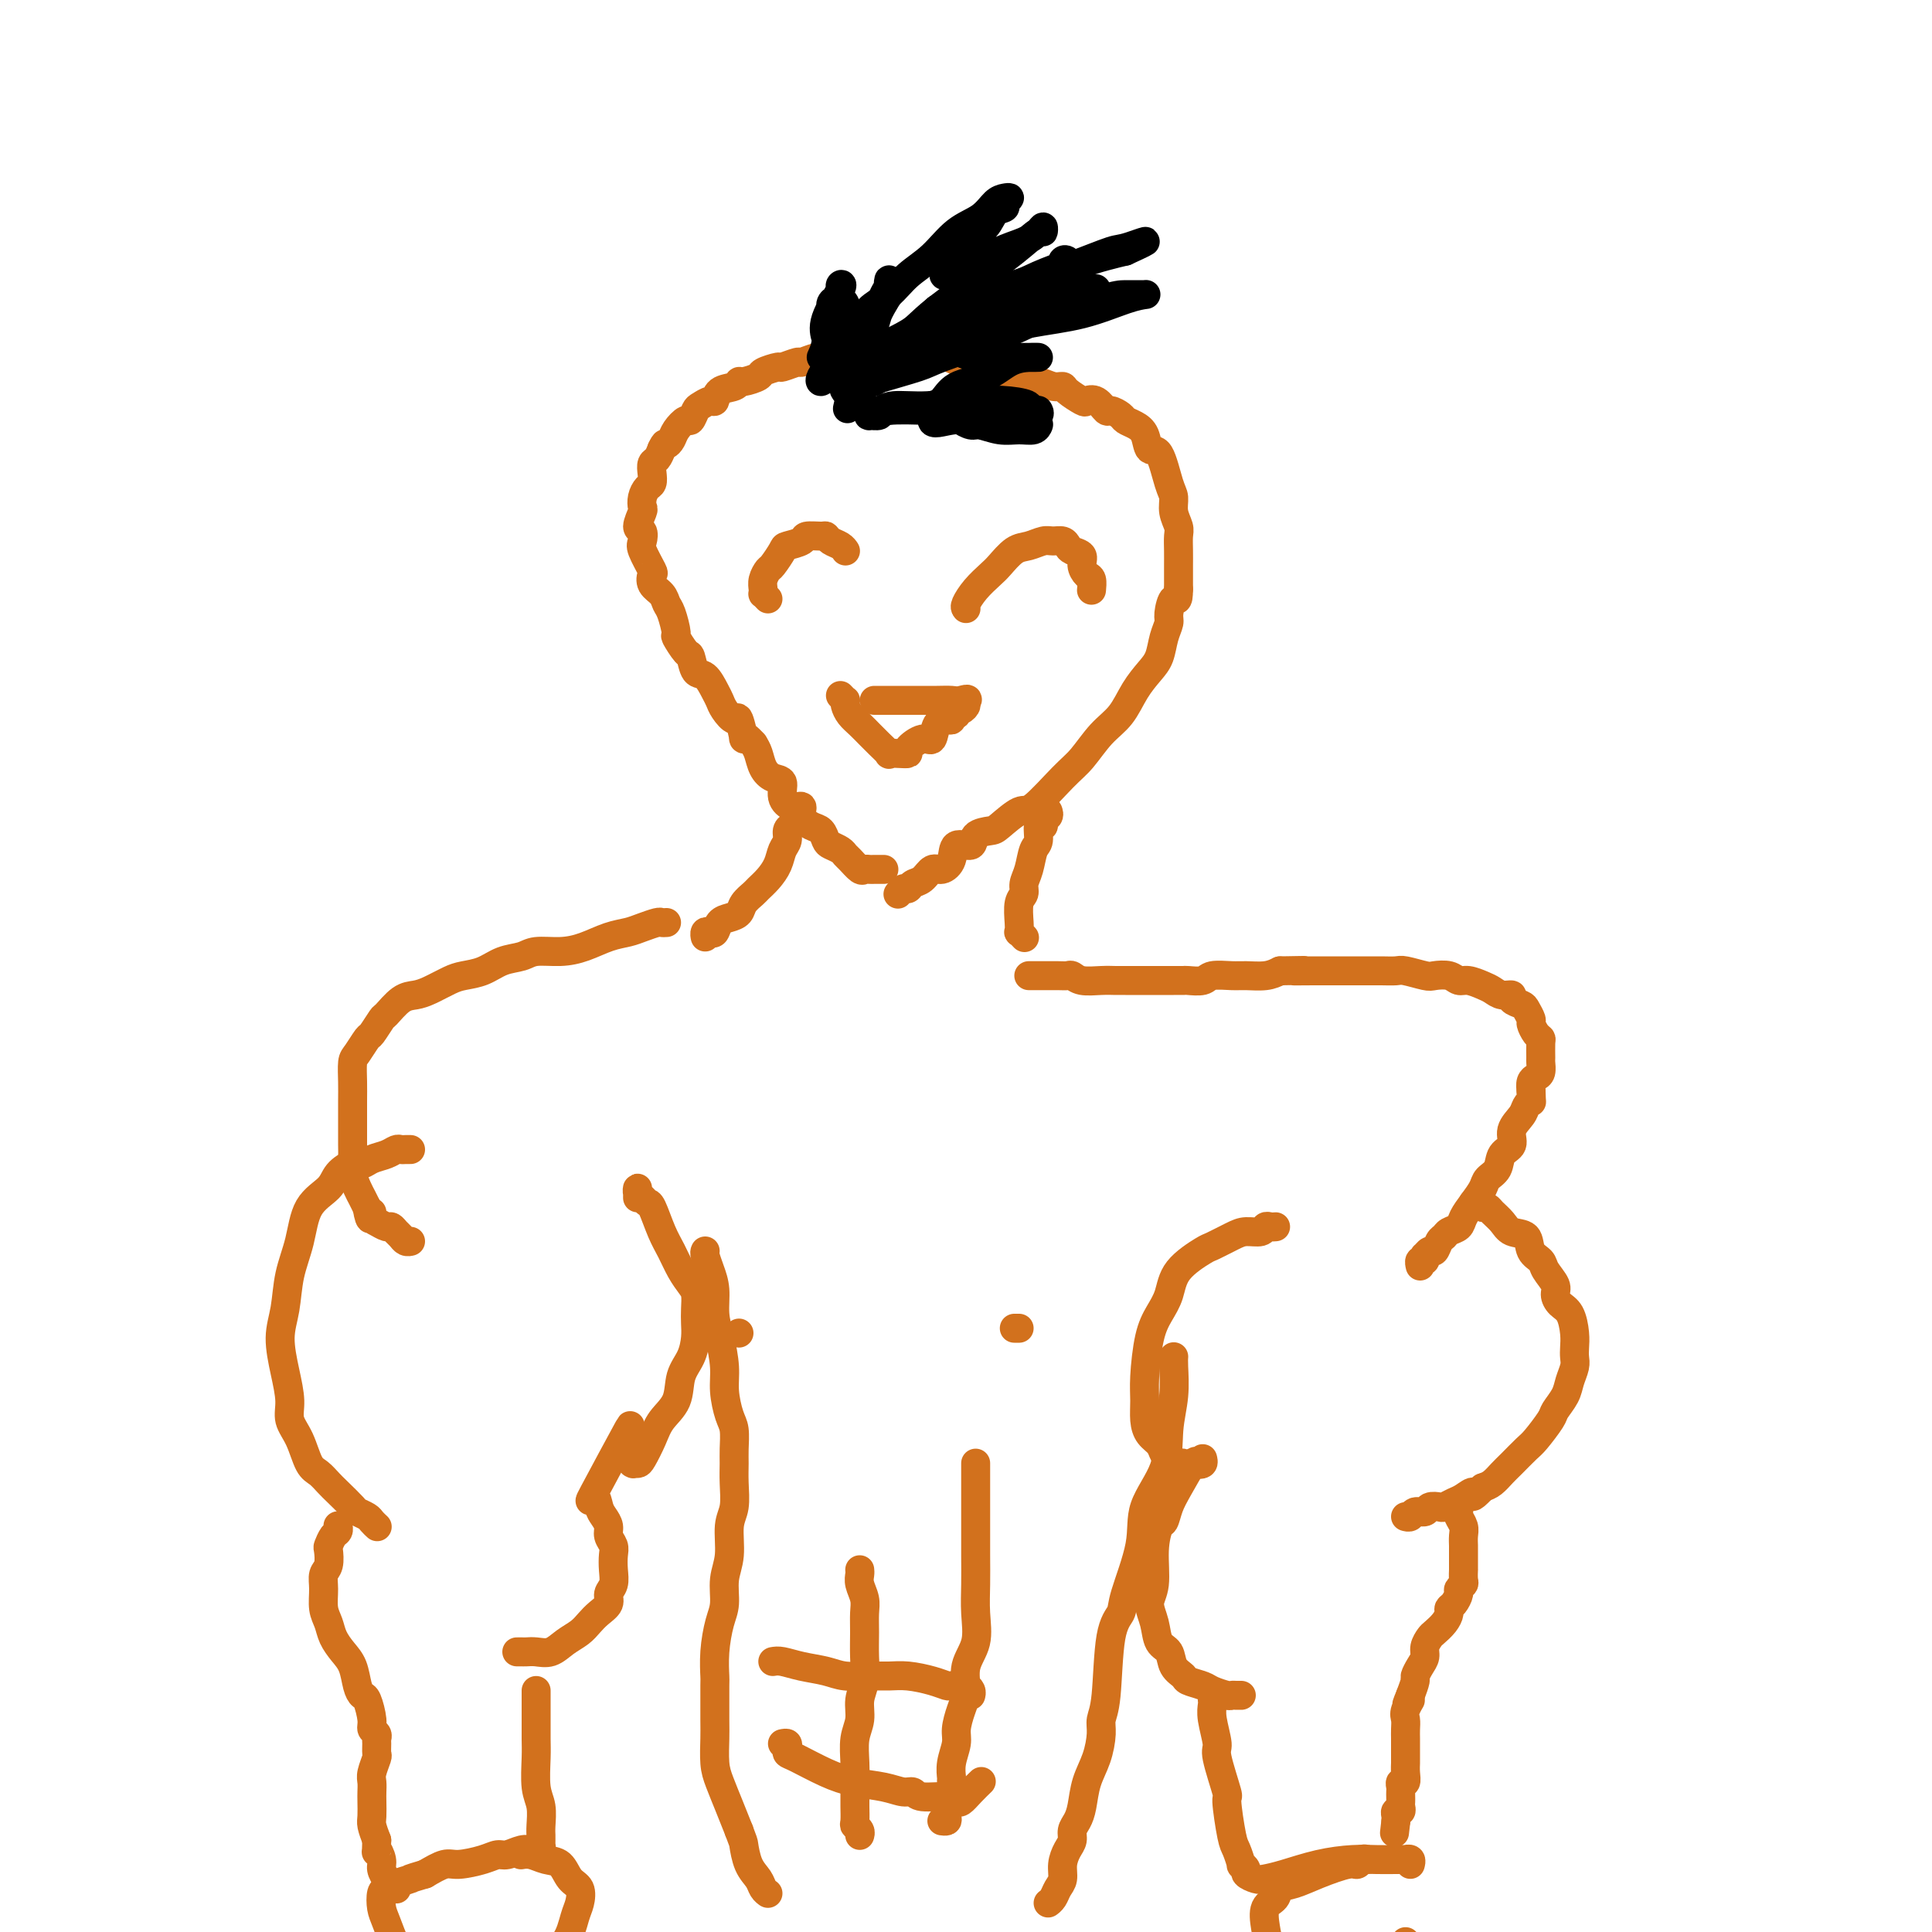 <svg viewBox='0 0 400 400' version='1.1' xmlns='http://www.w3.org/2000/svg' xmlns:xlink='http://www.w3.org/1999/xlink'><g fill='none' stroke='rgb(210,113,29)' stroke-width='6' stroke-linecap='round' stroke-linejoin='round'><path d='M183,180c-0.447,-0.000 -0.893,-0.001 -1,0c-0.107,0.001 0.127,0.002 0,0c-0.127,-0.002 -0.615,-0.007 -1,0c-0.385,0.007 -0.667,0.027 -1,0c-0.333,-0.027 -0.718,-0.101 -1,0c-0.282,0.101 -0.460,0.378 -1,0c-0.540,-0.378 -1.440,-1.410 -2,-2c-0.560,-0.590 -0.779,-0.740 -1,-1c-0.221,-0.260 -0.443,-0.632 -1,-1c-0.557,-0.368 -1.450,-0.731 -2,-1c-0.550,-0.269 -0.759,-0.444 -1,-1c-0.241,-0.556 -0.515,-1.493 -1,-2c-0.485,-0.507 -1.182,-0.586 -2,-1c-0.818,-0.414 -1.759,-1.165 -2,-2c-0.241,-0.835 0.217,-1.753 0,-2c-0.217,-0.247 -1.108,0.178 -2,0c-0.892,-0.178 -1.783,-0.957 -2,-2c-0.217,-1.043 0.240,-2.348 0,-3c-0.240,-0.652 -1.178,-0.649 -2,-1c-0.822,-0.351 -1.529,-1.056 -2,-2c-0.471,-0.944 -0.706,-2.127 -1,-3c-0.294,-0.873 -0.647,-1.437 -1,-2'/><path d='M156,154c-2.721,-3.071 -2.025,-0.748 -2,-1c0.025,-0.252 -0.623,-3.077 -1,-4c-0.377,-0.923 -0.485,0.057 -1,0c-0.515,-0.057 -1.437,-1.151 -2,-2c-0.563,-0.849 -0.767,-1.454 -1,-2c-0.233,-0.546 -0.495,-1.033 -1,-2c-0.505,-0.967 -1.253,-2.414 -2,-3c-0.747,-0.586 -1.492,-0.311 -2,-1c-0.508,-0.689 -0.780,-2.342 -1,-3c-0.220,-0.658 -0.388,-0.322 -1,-1c-0.612,-0.678 -1.668,-2.370 -2,-3c-0.332,-0.630 0.061,-0.199 0,-1c-0.061,-0.801 -0.577,-2.835 -1,-4c-0.423,-1.165 -0.752,-1.461 -1,-2c-0.248,-0.539 -0.414,-1.321 -1,-2c-0.586,-0.679 -1.593,-1.256 -2,-2c-0.407,-0.744 -0.213,-1.657 0,-2c0.213,-0.343 0.445,-0.117 0,-1c-0.445,-0.883 -1.565,-2.874 -2,-4c-0.435,-1.126 -0.183,-1.386 0,-2c0.183,-0.614 0.297,-1.582 0,-2c-0.297,-0.418 -1.005,-0.287 -1,-1c0.005,-0.713 0.723,-2.270 1,-3c0.277,-0.730 0.113,-0.632 0,-1c-0.113,-0.368 -0.175,-1.202 0,-2c0.175,-0.798 0.586,-1.561 1,-2c0.414,-0.439 0.832,-0.554 1,-1c0.168,-0.446 0.086,-1.223 0,-2c-0.086,-0.777 -0.177,-1.555 0,-2c0.177,-0.445 0.622,-0.556 1,-1c0.378,-0.444 0.689,-1.222 1,-2'/><path d='M137,93c0.793,-1.736 0.776,-1.076 1,-1c0.224,0.076 0.690,-0.431 1,-1c0.310,-0.569 0.463,-1.199 1,-2c0.537,-0.801 1.457,-1.774 2,-2c0.543,-0.226 0.709,0.295 1,0c0.291,-0.295 0.706,-1.406 1,-2c0.294,-0.594 0.467,-0.669 1,-1c0.533,-0.331 1.425,-0.916 2,-1c0.575,-0.084 0.834,0.332 1,0c0.166,-0.332 0.238,-1.413 1,-2c0.762,-0.587 2.215,-0.682 3,-1c0.785,-0.318 0.901,-0.860 1,-1c0.099,-0.140 0.181,0.121 1,0c0.819,-0.121 2.374,-0.625 3,-1c0.626,-0.375 0.323,-0.621 1,-1c0.677,-0.379 2.335,-0.890 3,-1c0.665,-0.110 0.338,0.181 1,0c0.662,-0.181 2.313,-0.833 3,-1c0.687,-0.167 0.411,0.151 1,0c0.589,-0.151 2.043,-0.773 3,-1c0.957,-0.227 1.416,-0.061 2,0c0.584,0.061 1.292,0.016 2,0c0.708,-0.016 1.415,-0.004 2,0c0.585,0.004 1.049,0.001 2,0c0.951,-0.001 2.388,-0.000 3,0c0.612,0.000 0.398,0.000 1,0c0.602,-0.000 2.020,-0.000 3,0c0.980,0.000 1.520,0.000 2,0c0.480,-0.000 0.898,-0.000 2,0c1.102,0.000 2.886,0.000 4,0c1.114,-0.000 1.557,-0.000 2,0'/><path d='M194,74c5.700,-0.353 3.451,-0.235 3,0c-0.451,0.235 0.898,0.587 2,1c1.102,0.413 1.958,0.885 3,1c1.042,0.115 2.270,-0.128 3,0c0.730,0.128 0.961,0.627 2,1c1.039,0.373 2.884,0.621 4,1c1.116,0.379 1.501,0.888 2,1c0.499,0.112 1.111,-0.173 2,0c0.889,0.173 2.055,0.803 3,1c0.945,0.197 1.671,-0.040 2,0c0.329,0.040 0.263,0.358 1,1c0.737,0.642 2.276,1.607 3,2c0.724,0.393 0.632,0.213 1,0c0.368,-0.213 1.197,-0.460 2,0c0.803,0.460 1.580,1.629 2,2c0.420,0.371 0.484,-0.054 1,0c0.516,0.054 1.485,0.586 2,1c0.515,0.414 0.574,0.708 1,1c0.426,0.292 1.217,0.582 2,1c0.783,0.418 1.559,0.965 2,2c0.441,1.035 0.548,2.559 1,3c0.452,0.441 1.249,-0.201 2,1c0.751,1.201 1.455,4.246 2,6c0.545,1.754 0.931,2.216 1,3c0.069,0.784 -0.178,1.891 0,3c0.178,1.109 0.780,2.222 1,3c0.220,0.778 0.059,1.222 0,2c-0.059,0.778 -0.016,1.889 0,3c0.016,1.111 0.004,2.222 0,3c-0.004,0.778 -0.001,1.222 0,2c0.001,0.778 0.001,1.889 0,3'/><path d='M244,122c-0.007,3.234 -0.526,1.818 -1,2c-0.474,0.182 -0.903,1.962 -1,3c-0.097,1.038 0.137,1.332 0,2c-0.137,0.668 -0.644,1.708 -1,3c-0.356,1.292 -0.562,2.837 -1,4c-0.438,1.163 -1.107,1.946 -2,3c-0.893,1.054 -2.011,2.379 -3,4c-0.989,1.621 -1.851,3.539 -3,5c-1.149,1.461 -2.585,2.466 -4,4c-1.415,1.534 -2.810,3.598 -4,5c-1.190,1.402 -2.176,2.140 -4,4c-1.824,1.860 -4.486,4.840 -6,6c-1.514,1.160 -1.881,0.501 -3,1c-1.119,0.499 -2.990,2.156 -4,3c-1.010,0.844 -1.159,0.876 -2,1c-0.841,0.124 -2.375,0.339 -3,1c-0.625,0.661 -0.341,1.769 -1,2c-0.659,0.231 -2.259,-0.415 -3,0c-0.741,0.415 -0.622,1.889 -1,3c-0.378,1.111 -1.253,1.857 -2,2c-0.747,0.143 -1.366,-0.316 -2,0c-0.634,0.316 -1.284,1.409 -2,2c-0.716,0.591 -1.499,0.680 -2,1c-0.501,0.320 -0.722,0.869 -1,1c-0.278,0.131 -0.613,-0.157 -1,0c-0.387,0.157 -0.825,0.759 -1,1c-0.175,0.241 -0.088,0.120 0,0'/><path d='M217,168c0.122,0.346 0.244,0.691 0,1c-0.244,0.309 -0.853,0.581 -1,1c-0.147,0.419 0.168,0.986 0,1c-0.168,0.014 -0.820,-0.526 -1,0c-0.180,0.526 0.110,2.119 0,3c-0.110,0.881 -0.622,1.049 -1,2c-0.378,0.951 -0.623,2.685 -1,4c-0.377,1.315 -0.885,2.213 -1,3c-0.115,0.787 0.164,1.464 0,2c-0.164,0.536 -0.772,0.932 -1,2c-0.228,1.068 -0.075,2.808 0,4c0.075,1.192 0.072,1.835 0,2c-0.072,0.165 -0.212,-0.148 0,0c0.212,0.148 0.775,0.757 1,1c0.225,0.243 0.113,0.122 0,0'/><path d='M164,171c-0.448,0.238 -0.896,0.476 -1,1c-0.104,0.524 0.137,1.335 0,2c-0.137,0.665 -0.651,1.186 -1,2c-0.349,0.814 -0.531,1.923 -1,3c-0.469,1.077 -1.224,2.124 -2,3c-0.776,0.876 -1.573,1.583 -2,2c-0.427,0.417 -0.485,0.544 -1,1c-0.515,0.456 -1.486,1.240 -2,2c-0.514,0.760 -0.571,1.496 -1,2c-0.429,0.504 -1.229,0.775 -2,1c-0.771,0.225 -1.513,0.404 -2,1c-0.487,0.596 -0.719,1.610 -1,2c-0.281,0.390 -0.611,0.156 -1,0c-0.389,-0.156 -0.835,-0.234 -1,0c-0.165,0.234 -0.047,0.781 0,1c0.047,0.219 0.024,0.109 0,0'/><path d='M213,202c0.319,0.000 0.639,0.000 1,0c0.361,-0.000 0.765,-0.001 1,0c0.235,0.001 0.302,0.004 1,0c0.698,-0.004 2.028,-0.015 3,0c0.972,0.015 1.587,0.057 2,0c0.413,-0.057 0.623,-0.211 1,0c0.377,0.211 0.920,0.789 2,1c1.080,0.211 2.697,0.057 4,0c1.303,-0.057 2.292,-0.015 3,0c0.708,0.015 1.134,0.004 2,0c0.866,-0.004 2.173,-0.001 3,0c0.827,0.001 1.175,-0.000 2,0c0.825,0.000 2.126,0.001 3,0c0.874,-0.001 1.320,-0.004 2,0c0.680,0.004 1.593,0.015 2,0c0.407,-0.015 0.309,-0.057 1,0c0.691,0.057 2.169,0.212 3,0c0.831,-0.212 1.013,-0.792 2,-1c0.987,-0.208 2.780,-0.046 4,0c1.220,0.046 1.867,-0.026 3,0c1.133,0.026 2.752,0.150 4,0c1.248,-0.150 2.124,-0.575 3,-1'/><path d='M265,201c8.552,-0.155 3.933,-0.041 3,0c-0.933,0.041 1.822,0.011 4,0c2.178,-0.011 3.781,-0.003 5,0c1.219,0.003 2.054,-0.000 3,0c0.946,0.000 2.005,0.004 3,0c0.995,-0.004 1.928,-0.015 3,0c1.072,0.015 2.283,0.055 3,0c0.717,-0.055 0.941,-0.207 2,0c1.059,0.207 2.954,0.773 4,1c1.046,0.227 1.243,0.117 2,0c0.757,-0.117 2.076,-0.239 3,0c0.924,0.239 1.454,0.838 2,1c0.546,0.162 1.107,-0.115 2,0c0.893,0.115 2.118,0.622 3,1c0.882,0.378 1.420,0.626 2,1c0.580,0.374 1.202,0.873 2,1c0.798,0.127 1.773,-0.117 2,0c0.227,0.117 -0.294,0.594 0,1c0.294,0.406 1.402,0.742 2,1c0.598,0.258 0.686,0.437 1,1c0.314,0.563 0.855,1.511 1,2c0.145,0.489 -0.105,0.520 0,1c0.105,0.480 0.564,1.409 1,2c0.436,0.591 0.850,0.845 1,1c0.150,0.155 0.037,0.213 0,1c-0.037,0.787 0.000,2.304 0,3c-0.000,0.696 -0.039,0.570 0,1c0.039,0.430 0.155,1.414 0,2c-0.155,0.586 -0.580,0.773 -1,1c-0.420,0.227 -0.834,0.493 -1,1c-0.166,0.507 -0.083,1.253 0,2'/><path d='M317,226c0.054,2.735 0.188,2.074 0,2c-0.188,-0.074 -0.698,0.440 -1,1c-0.302,0.560 -0.394,1.165 -1,2c-0.606,0.835 -1.724,1.901 -2,3c-0.276,1.099 0.292,2.233 0,3c-0.292,0.767 -1.443,1.167 -2,2c-0.557,0.833 -0.520,2.099 -1,3c-0.480,0.901 -1.475,1.435 -2,2c-0.525,0.565 -0.578,1.159 -1,2c-0.422,0.841 -1.212,1.927 -2,3c-0.788,1.073 -1.573,2.131 -2,3c-0.427,0.869 -0.496,1.547 -1,2c-0.504,0.453 -1.444,0.681 -2,1c-0.556,0.319 -0.727,0.731 -1,1c-0.273,0.269 -0.648,0.397 -1,1c-0.352,0.603 -0.682,1.682 -1,2c-0.318,0.318 -0.625,-0.126 -1,0c-0.375,0.126 -0.818,0.822 -1,1c-0.182,0.178 -0.101,-0.162 0,0c0.101,0.162 0.223,0.827 0,1c-0.223,0.173 -0.791,-0.146 -1,0c-0.209,0.146 -0.060,0.756 0,1c0.060,0.244 0.030,0.122 0,0'/><path d='M305,249c0.749,0.441 1.498,0.882 2,1c0.502,0.118 0.758,-0.086 1,0c0.242,0.086 0.469,0.464 1,1c0.531,0.536 1.365,1.232 2,2c0.635,0.768 1.072,1.608 2,2c0.928,0.392 2.347,0.335 3,1c0.653,0.665 0.538,2.051 1,3c0.462,0.949 1.499,1.462 2,2c0.501,0.538 0.467,1.101 1,2c0.533,0.899 1.635,2.134 2,3c0.365,0.866 -0.007,1.362 0,2c0.007,0.638 0.394,1.417 1,2c0.606,0.583 1.431,0.970 2,2c0.569,1.030 0.881,2.702 1,4c0.119,1.298 0.044,2.223 0,3c-0.044,0.777 -0.058,1.406 0,2c0.058,0.594 0.186,1.154 0,2c-0.186,0.846 -0.687,1.978 -1,3c-0.313,1.022 -0.439,1.935 -1,3c-0.561,1.065 -1.558,2.281 -2,3c-0.442,0.719 -0.331,0.941 -1,2c-0.669,1.059 -2.119,2.956 -3,4c-0.881,1.044 -1.195,1.236 -2,2c-0.805,0.764 -2.102,2.102 -3,3c-0.898,0.898 -1.395,1.357 -2,2c-0.605,0.643 -1.316,1.469 -2,2c-0.684,0.531 -1.342,0.765 -2,1'/><path d='M307,308c-2.986,3.117 -1.951,1.410 -2,1c-0.049,-0.410 -1.183,0.478 -2,1c-0.817,0.522 -1.317,0.680 -2,1c-0.683,0.320 -1.549,0.803 -2,1c-0.451,0.197 -0.488,0.109 -1,0c-0.512,-0.109 -1.500,-0.239 -2,0c-0.500,0.239 -0.512,0.849 -1,1c-0.488,0.151 -1.450,-0.155 -2,0c-0.550,0.155 -0.686,0.773 -1,1c-0.314,0.227 -0.804,0.065 -1,0c-0.196,-0.065 -0.098,-0.032 0,0'/><path d='M302,312c-0.008,-0.096 -0.016,-0.192 0,0c0.016,0.192 0.057,0.671 0,1c-0.057,0.329 -0.211,0.507 0,1c0.211,0.493 0.789,1.300 1,2c0.211,0.700 0.057,1.292 0,2c-0.057,0.708 -0.015,1.533 0,2c0.015,0.467 0.004,0.577 0,1c-0.004,0.423 0.000,1.160 0,2c-0.000,0.840 -0.004,1.783 0,2c0.004,0.217 0.016,-0.294 0,0c-0.016,0.294 -0.060,1.392 0,2c0.060,0.608 0.222,0.726 0,1c-0.222,0.274 -0.830,0.702 -1,1c-0.170,0.298 0.096,0.464 0,1c-0.096,0.536 -0.554,1.443 -1,2c-0.446,0.557 -0.879,0.764 -1,1c-0.121,0.236 0.069,0.500 0,1c-0.069,0.500 -0.396,1.236 -1,2c-0.604,0.764 -1.485,1.555 -2,2c-0.515,0.445 -0.664,0.543 -1,1c-0.336,0.457 -0.860,1.273 -1,2c-0.140,0.727 0.103,1.366 0,2c-0.103,0.634 -0.553,1.263 -1,2c-0.447,0.737 -0.889,1.583 -1,2c-0.111,0.417 0.111,0.405 0,1c-0.111,0.595 -0.556,1.798 -1,3'/><path d='M292,351c-1.641,3.844 -0.244,1.453 0,1c0.244,-0.453 -0.667,1.033 -1,2c-0.333,0.967 -0.089,1.415 0,2c0.089,0.585 0.024,1.308 0,2c-0.024,0.692 -0.007,1.354 0,2c0.007,0.646 0.003,1.277 0,2c-0.003,0.723 -0.005,1.538 0,2c0.005,0.462 0.015,0.572 0,1c-0.015,0.428 -0.057,1.175 0,2c0.057,0.825 0.211,1.726 0,2c-0.211,0.274 -0.789,-0.081 -1,0c-0.211,0.081 -0.057,0.599 0,1c0.057,0.401 0.016,0.686 0,1c-0.016,0.314 -0.008,0.658 0,1c0.008,0.342 0.016,0.683 0,1c-0.016,0.317 -0.057,0.610 0,1c0.057,0.390 0.211,0.878 0,1c-0.211,0.122 -0.788,-0.121 -1,0c-0.212,0.121 -0.061,0.606 0,1c0.061,0.394 0.030,0.697 0,1'/><path d='M289,377c-0.500,4.333 -0.250,2.167 0,0'/><path d='M138,191c-0.382,0.023 -0.765,0.047 -1,0c-0.235,-0.047 -0.323,-0.164 -1,0c-0.677,0.164 -1.943,0.608 -3,1c-1.057,0.392 -1.904,0.731 -3,1c-1.096,0.269 -2.442,0.468 -4,1c-1.558,0.532 -3.330,1.399 -5,2c-1.670,0.601 -3.240,0.938 -5,1c-1.760,0.062 -3.710,-0.152 -5,0c-1.290,0.152 -1.919,0.670 -3,1c-1.081,0.330 -2.614,0.473 -4,1c-1.386,0.527 -2.625,1.437 -4,2c-1.375,0.563 -2.884,0.779 -4,1c-1.116,0.221 -1.837,0.449 -3,1c-1.163,0.551 -2.769,1.427 -4,2c-1.231,0.573 -2.088,0.844 -3,1c-0.912,0.156 -1.878,0.197 -3,1c-1.122,0.803 -2.398,2.369 -3,3c-0.602,0.631 -0.529,0.327 -1,1c-0.471,0.673 -1.485,2.322 -2,3c-0.515,0.678 -0.530,0.385 -1,1c-0.470,0.615 -1.394,2.138 -2,3c-0.606,0.862 -0.895,1.063 -1,2c-0.105,0.937 -0.028,2.610 0,4c0.028,1.390 0.007,2.497 0,4c-0.007,1.503 0.001,3.404 0,5c-0.001,1.596 -0.011,2.889 0,4c0.011,1.111 0.044,2.041 0,3c-0.044,0.959 -0.167,1.948 0,3c0.167,1.052 0.622,2.168 1,3c0.378,0.832 0.679,1.381 1,2c0.321,0.619 0.660,1.310 1,2'/><path d='M76,250c0.699,4.200 0.947,1.699 1,1c0.053,-0.699 -0.088,0.404 0,1c0.088,0.596 0.405,0.684 1,1c0.595,0.316 1.469,0.859 2,1c0.531,0.141 0.720,-0.120 1,0c0.280,0.120 0.649,0.621 1,1c0.351,0.379 0.682,0.638 1,1c0.318,0.362 0.624,0.828 1,1c0.376,0.172 0.822,0.049 1,0c0.178,-0.049 0.089,-0.025 0,0'/><path d='M85,238c-0.329,-0.007 -0.658,-0.013 -1,0c-0.342,0.013 -0.697,0.046 -1,0c-0.303,-0.046 -0.555,-0.171 -1,0c-0.445,0.171 -1.082,0.640 -2,1c-0.918,0.360 -2.117,0.613 -3,1c-0.883,0.387 -1.452,0.908 -2,1c-0.548,0.092 -1.077,-0.245 -2,0c-0.923,0.245 -2.240,1.074 -3,2c-0.760,0.926 -0.963,1.951 -2,3c-1.037,1.049 -2.909,2.123 -4,4c-1.091,1.877 -1.400,4.559 -2,7c-0.600,2.441 -1.491,4.641 -2,7c-0.509,2.359 -0.635,4.875 -1,7c-0.365,2.125 -0.967,3.858 -1,6c-0.033,2.142 0.505,4.693 1,7c0.495,2.307 0.948,4.372 1,6c0.052,1.628 -0.295,2.821 0,4c0.295,1.179 1.232,2.345 2,4c0.768,1.655 1.365,3.799 2,5c0.635,1.201 1.307,1.459 2,2c0.693,0.541 1.408,1.363 2,2c0.592,0.637 1.061,1.088 2,2c0.939,0.912 2.346,2.287 3,3c0.654,0.713 0.554,0.766 1,1c0.446,0.234 1.439,0.650 2,1c0.561,0.350 0.689,0.633 1,1c0.311,0.367 0.803,0.819 1,1c0.197,0.181 0.098,0.090 0,0'/><path d='M70,316c-0.022,-0.099 -0.045,-0.197 0,0c0.045,0.197 0.157,0.690 0,1c-0.157,0.310 -0.582,0.439 -1,1c-0.418,0.561 -0.830,1.556 -1,2c-0.170,0.444 -0.099,0.338 0,1c0.099,0.662 0.226,2.091 0,3c-0.226,0.909 -0.804,1.296 -1,2c-0.196,0.704 -0.008,1.725 0,3c0.008,1.275 -0.163,2.805 0,4c0.163,1.195 0.659,2.056 1,3c0.341,0.944 0.525,1.969 1,3c0.475,1.031 1.240,2.066 2,3c0.760,0.934 1.514,1.766 2,3c0.486,1.234 0.704,2.870 1,4c0.296,1.130 0.672,1.756 1,2c0.328,0.244 0.610,0.107 1,1c0.390,0.893 0.889,2.815 1,4c0.111,1.185 -0.167,1.631 0,2c0.167,0.369 0.778,0.660 1,1c0.222,0.340 0.056,0.728 0,1c-0.056,0.272 -0.001,0.429 0,1c0.001,0.571 -0.052,1.557 0,2c0.052,0.443 0.210,0.344 0,1c-0.210,0.656 -0.788,2.066 -1,3c-0.212,0.934 -0.058,1.390 0,2c0.058,0.610 0.018,1.373 0,2c-0.018,0.627 -0.015,1.116 0,2c0.015,0.884 0.043,2.161 0,3c-0.043,0.839 -0.155,1.240 0,2c0.155,0.760 0.578,1.880 1,3'/><path d='M78,381c-0.064,3.760 -0.225,2.159 0,2c0.225,-0.159 0.834,1.124 1,2c0.166,0.876 -0.113,1.345 0,2c0.113,0.655 0.618,1.495 1,2c0.382,0.505 0.641,0.674 1,1c0.359,0.326 0.817,0.807 1,1c0.183,0.193 0.092,0.096 0,0'/><path d='M107,342c0.442,0.001 0.884,0.002 1,0c0.116,-0.002 -0.093,-0.006 0,0c0.093,0.006 0.490,0.024 1,0c0.510,-0.024 1.134,-0.089 2,0c0.866,0.089 1.975,0.333 3,0c1.025,-0.333 1.967,-1.244 3,-2c1.033,-0.756 2.157,-1.357 3,-2c0.843,-0.643 1.407,-1.326 2,-2c0.593,-0.674 1.217,-1.338 2,-2c0.783,-0.662 1.726,-1.322 2,-2c0.274,-0.678 -0.122,-1.375 0,-2c0.122,-0.625 0.761,-1.179 1,-2c0.239,-0.821 0.079,-1.911 0,-3c-0.079,-1.089 -0.077,-2.179 0,-3c0.077,-0.821 0.227,-1.374 0,-2c-0.227,-0.626 -0.833,-1.327 -1,-2c-0.167,-0.673 0.106,-1.319 0,-2c-0.106,-0.681 -0.589,-1.396 -1,-2c-0.411,-0.604 -0.748,-1.096 -1,-2c-0.252,-0.904 -0.418,-2.220 -1,-2c-0.582,0.220 -1.579,1.977 0,-1c1.579,-2.977 5.733,-10.686 7,-13c1.267,-2.314 -0.352,0.767 -1,2c-0.648,1.233 -0.324,0.616 0,0'/><path d='M130,300c0.030,0.340 0.060,0.679 0,1c-0.060,0.321 -0.209,0.622 0,1c0.209,0.378 0.776,0.833 1,1c0.224,0.167 0.105,0.047 0,0c-0.105,-0.047 -0.195,-0.021 0,0c0.195,0.021 0.676,0.037 1,0c0.324,-0.037 0.491,-0.127 1,-1c0.509,-0.873 1.358,-2.529 2,-4c0.642,-1.471 1.076,-2.757 2,-4c0.924,-1.243 2.339,-2.443 3,-4c0.661,-1.557 0.569,-3.469 1,-5c0.431,-1.531 1.384,-2.679 2,-4c0.616,-1.321 0.895,-2.815 1,-4c0.105,-1.185 0.036,-2.063 0,-3c-0.036,-0.937 -0.040,-1.934 0,-3c0.040,-1.066 0.124,-2.201 0,-3c-0.124,-0.799 -0.457,-1.262 -1,-2c-0.543,-0.738 -1.297,-1.752 -2,-3c-0.703,-1.248 -1.354,-2.730 -2,-4c-0.646,-1.270 -1.287,-2.329 -2,-4c-0.713,-1.671 -1.497,-3.955 -2,-5c-0.503,-1.045 -0.723,-0.852 -1,-1c-0.277,-0.148 -0.610,-0.639 -1,-1c-0.390,-0.361 -0.837,-0.594 -1,-1c-0.163,-0.406 -0.044,-0.985 0,-1c0.044,-0.015 0.012,0.534 0,1c-0.012,0.466 -0.003,0.847 0,1c0.003,0.153 0.002,0.076 0,0'/><path d='M264,254c0.086,-0.008 0.171,-0.017 0,0c-0.171,0.017 -0.600,0.059 -1,0c-0.400,-0.059 -0.773,-0.219 -1,0c-0.227,0.219 -0.309,0.816 -1,1c-0.691,0.184 -1.992,-0.045 -3,0c-1.008,0.045 -1.722,0.364 -3,1c-1.278,0.636 -3.119,1.590 -4,2c-0.881,0.410 -0.803,0.276 -2,1c-1.197,0.724 -3.669,2.307 -5,4c-1.331,1.693 -1.519,3.495 -2,5c-0.481,1.505 -1.254,2.713 -2,4c-0.746,1.287 -1.466,2.652 -2,5c-0.534,2.348 -0.882,5.678 -1,8c-0.118,2.322 -0.004,3.634 0,5c0.004,1.366 -0.101,2.785 0,4c0.101,1.215 0.408,2.224 1,3c0.592,0.776 1.468,1.318 2,2c0.532,0.682 0.720,1.502 1,2c0.280,0.498 0.653,0.673 1,1c0.347,0.327 0.667,0.806 1,1c0.333,0.194 0.678,0.105 1,0c0.322,-0.105 0.623,-0.224 1,0c0.377,0.224 0.832,0.791 1,1c0.168,0.209 0.048,0.060 0,0c-0.048,-0.060 -0.024,-0.030 0,0'/><path d='M249,302c0.103,0.389 0.207,0.778 0,1c-0.207,0.222 -0.724,0.277 -1,0c-0.276,-0.277 -0.311,-0.887 -1,0c-0.689,0.887 -2.031,3.269 -3,5c-0.969,1.731 -1.565,2.809 -2,4c-0.435,1.191 -0.710,2.495 -1,3c-0.290,0.505 -0.596,0.209 -1,1c-0.404,0.791 -0.905,2.667 -1,5c-0.095,2.333 0.216,5.124 0,7c-0.216,1.876 -0.960,2.838 -1,4c-0.040,1.162 0.623,2.525 1,4c0.377,1.475 0.466,3.064 1,4c0.534,0.936 1.512,1.221 2,2c0.488,0.779 0.486,2.054 1,3c0.514,0.946 1.546,1.564 2,2c0.454,0.436 0.331,0.691 1,1c0.669,0.309 2.129,0.671 3,1c0.871,0.329 1.151,0.624 2,1c0.849,0.376 2.266,0.833 3,1c0.734,0.167 0.784,0.045 1,0c0.216,-0.045 0.597,-0.012 1,0c0.403,0.012 0.830,0.003 1,0c0.170,-0.003 0.085,-0.002 0,0'/><path d='M146,259c-0.081,0.172 -0.163,0.343 0,1c0.163,0.657 0.569,1.799 1,3c0.431,1.201 0.885,2.462 1,4c0.115,1.538 -0.110,3.353 0,5c0.110,1.647 0.555,3.125 1,5c0.445,1.875 0.890,4.147 1,6c0.110,1.853 -0.114,3.286 0,5c0.114,1.714 0.566,3.710 1,5c0.434,1.290 0.849,1.875 1,3c0.151,1.125 0.036,2.791 0,4c-0.036,1.209 0.005,1.961 0,3c-0.005,1.039 -0.058,2.366 0,4c0.058,1.634 0.227,3.574 0,5c-0.227,1.426 -0.848,2.336 -1,4c-0.152,1.664 0.166,4.082 0,6c-0.166,1.918 -0.815,3.338 -1,5c-0.185,1.662 0.094,3.567 0,5c-0.094,1.433 -0.561,2.393 -1,4c-0.439,1.607 -0.849,3.859 -1,6c-0.151,2.141 -0.041,4.169 0,5c0.041,0.831 0.013,0.465 0,2c-0.013,1.535 -0.012,4.972 0,7c0.012,2.028 0.034,2.645 0,4c-0.034,1.355 -0.122,3.446 0,5c0.122,1.554 0.456,2.572 1,4c0.544,1.428 1.298,3.265 2,5c0.702,1.735 1.351,3.367 2,5'/><path d='M153,379c0.969,2.644 0.890,2.253 1,3c0.110,0.747 0.408,2.631 1,4c0.592,1.369 1.478,2.223 2,3c0.522,0.777 0.679,1.479 1,2c0.321,0.521 0.806,0.863 1,1c0.194,0.137 0.097,0.068 0,0'/><path d='M243,281c0.008,-0.088 0.017,-0.175 0,0c-0.017,0.175 -0.058,0.614 0,2c0.058,1.386 0.215,3.719 0,6c-0.215,2.281 -0.800,4.508 -1,7c-0.200,2.492 -0.013,5.247 -1,8c-0.987,2.753 -3.147,5.502 -4,8c-0.853,2.498 -0.399,4.745 -1,8c-0.601,3.255 -2.256,7.519 -3,10c-0.744,2.481 -0.577,3.180 -1,4c-0.423,0.820 -1.436,1.762 -2,5c-0.564,3.238 -0.680,8.773 -1,12c-0.320,3.227 -0.845,4.145 -1,5c-0.155,0.855 0.061,1.647 0,3c-0.061,1.353 -0.399,3.269 -1,5c-0.601,1.731 -1.467,3.279 -2,5c-0.533,1.721 -0.734,3.615 -1,5c-0.266,1.385 -0.597,2.261 -1,3c-0.403,0.739 -0.878,1.343 -1,2c-0.122,0.657 0.108,1.369 0,2c-0.108,0.631 -0.553,1.181 -1,2c-0.447,0.819 -0.894,1.908 -1,3c-0.106,1.092 0.129,2.188 0,3c-0.129,0.812 -0.622,1.341 -1,2c-0.378,0.659 -0.640,1.447 -1,2c-0.360,0.553 -0.817,0.872 -1,1c-0.183,0.128 -0.091,0.064 0,0'/><path d='M178,325c0.030,0.269 0.061,0.538 0,1c-0.061,0.462 -0.213,1.115 0,2c0.213,0.885 0.790,2.000 1,3c0.210,1.000 0.052,1.884 0,3c-0.052,1.116 0.001,2.465 0,4c-0.001,1.535 -0.057,3.256 0,5c0.057,1.744 0.225,3.513 0,5c-0.225,1.487 -0.845,2.694 -1,4c-0.155,1.306 0.155,2.710 0,4c-0.155,1.290 -0.774,2.466 -1,4c-0.226,1.534 -0.060,3.427 0,5c0.060,1.573 0.015,2.827 0,4c-0.015,1.173 -0.000,2.264 0,3c0.000,0.736 -0.014,1.115 0,2c0.014,0.885 0.056,2.276 0,3c-0.056,0.724 -0.211,0.782 0,1c0.211,0.218 0.788,0.597 1,1c0.212,0.403 0.061,0.829 0,1c-0.061,0.171 -0.030,0.085 0,0'/><path d='M202,303c-0.000,-0.062 -0.000,-0.123 0,0c0.000,0.123 0.000,0.432 0,1c-0.000,0.568 -0.000,1.396 0,2c0.000,0.604 0.000,0.985 0,2c-0.000,1.015 -0.001,2.664 0,4c0.001,1.336 0.002,2.359 0,4c-0.002,1.641 -0.008,3.901 0,6c0.008,2.099 0.031,4.039 0,6c-0.031,1.961 -0.116,3.945 0,6c0.116,2.055 0.433,4.182 0,6c-0.433,1.818 -1.618,3.329 -2,5c-0.382,1.671 0.037,3.504 0,5c-0.037,1.496 -0.532,2.657 -1,4c-0.468,1.343 -0.910,2.869 -1,4c-0.090,1.131 0.173,1.868 0,3c-0.173,1.132 -0.782,2.659 -1,4c-0.218,1.341 -0.045,2.495 0,3c0.045,0.505 -0.040,0.360 0,1c0.040,0.640 0.203,2.067 0,3c-0.203,0.933 -0.773,1.374 -1,2c-0.227,0.626 -0.112,1.436 0,2c0.112,0.564 0.223,0.883 0,1c-0.223,0.117 -0.778,0.034 -1,0c-0.222,-0.034 -0.111,-0.017 0,0'/><path d='M160,344c0.521,-0.091 1.041,-0.182 2,0c0.959,0.182 2.356,0.637 4,1c1.644,0.363 3.533,0.632 5,1c1.467,0.368 2.510,0.833 4,1c1.490,0.167 3.425,0.034 5,0c1.575,-0.034 2.788,0.029 4,0c1.212,-0.029 2.423,-0.151 4,0c1.577,0.151 3.522,0.576 5,1c1.478,0.424 2.491,0.849 3,1c0.509,0.151 0.515,0.030 1,0c0.485,-0.030 1.450,0.031 2,0c0.550,-0.031 0.683,-0.153 1,0c0.317,0.153 0.816,0.580 1,1c0.184,0.420 0.053,0.834 0,1c-0.053,0.166 -0.026,0.083 0,0'/><path d='M162,361c0.417,-0.086 0.833,-0.171 1,0c0.167,0.171 0.083,0.599 0,1c-0.083,0.401 -0.165,0.776 0,1c0.165,0.224 0.575,0.299 2,1c1.425,0.701 3.863,2.029 6,3c2.137,0.971 3.973,1.585 6,2c2.027,0.415 4.246,0.632 6,1c1.754,0.368 3.044,0.887 4,1c0.956,0.113 1.580,-0.180 2,0c0.420,0.180 0.637,0.834 2,1c1.363,0.166 3.873,-0.157 5,0c1.127,0.157 0.870,0.795 1,1c0.130,0.205 0.648,-0.022 1,0c0.352,0.022 0.539,0.293 1,0c0.461,-0.293 1.196,-1.151 2,-2c0.804,-0.849 1.678,-1.690 2,-2c0.322,-0.310 0.092,-0.089 0,0c-0.092,0.089 -0.046,0.044 0,0'/><path d='M159,124c-0.421,-0.441 -0.842,-0.882 -1,-1c-0.158,-0.118 -0.055,0.087 0,0c0.055,-0.087 0.060,-0.464 0,-1c-0.060,-0.536 -0.187,-1.229 0,-2c0.187,-0.771 0.688,-1.621 1,-2c0.312,-0.379 0.435,-0.287 1,-1c0.565,-0.713 1.573,-2.229 2,-3c0.427,-0.771 0.271,-0.796 1,-1c0.729,-0.204 2.341,-0.588 3,-1c0.659,-0.412 0.365,-0.854 1,-1c0.635,-0.146 2.198,0.003 3,0c0.802,-0.003 0.842,-0.158 1,0c0.158,0.158 0.435,0.631 1,1c0.565,0.369 1.420,0.635 2,1c0.580,0.365 0.887,0.829 1,1c0.113,0.171 0.032,0.049 0,0c-0.032,-0.049 -0.016,-0.024 0,0'/><path d='M200,126c-0.147,-0.164 -0.293,-0.328 0,-1c0.293,-0.672 1.026,-1.853 2,-3c0.974,-1.147 2.190,-2.258 3,-3c0.810,-0.742 1.214,-1.113 2,-2c0.786,-0.887 1.955,-2.291 3,-3c1.045,-0.709 1.968,-0.723 3,-1c1.032,-0.277 2.173,-0.817 3,-1c0.827,-0.183 1.340,-0.008 2,0c0.660,0.008 1.469,-0.150 2,0c0.531,0.150 0.786,0.608 1,1c0.214,0.392 0.387,0.720 1,1c0.613,0.280 1.667,0.513 2,1c0.333,0.487 -0.054,1.227 0,2c0.054,0.773 0.551,1.578 1,2c0.449,0.422 0.852,0.460 1,1c0.148,0.540 0.042,1.583 0,2c-0.042,0.417 -0.021,0.209 0,0'/><path d='M174,144c0.418,0.440 0.836,0.880 1,1c0.164,0.120 0.075,-0.080 0,0c-0.075,0.080 -0.136,0.442 0,1c0.136,0.558 0.469,1.314 1,2c0.531,0.686 1.261,1.302 2,2c0.739,0.698 1.489,1.480 2,2c0.511,0.520 0.783,0.780 1,1c0.217,0.220 0.378,0.399 1,1c0.622,0.601 1.705,1.624 2,2c0.295,0.376 -0.199,0.107 0,0c0.199,-0.107 1.090,-0.050 2,0c0.910,0.050 1.840,0.094 2,0c0.160,-0.094 -0.448,-0.327 0,-1c0.448,-0.673 1.952,-1.787 3,-2c1.048,-0.213 1.639,0.475 2,0c0.361,-0.475 0.493,-2.112 1,-3c0.507,-0.888 1.389,-1.027 2,-1c0.611,0.027 0.951,0.218 1,0c0.049,-0.218 -0.193,-0.847 0,-1c0.193,-0.153 0.820,0.169 1,0c0.180,-0.169 -0.086,-0.829 0,-1c0.086,-0.171 0.523,0.146 1,0c0.477,-0.146 0.993,-0.756 1,-1c0.007,-0.244 -0.497,-0.122 -1,0'/><path d='M199,146c2.404,-1.774 0.913,-1.207 0,-1c-0.913,0.207 -1.249,0.056 -2,0c-0.751,-0.056 -1.917,-0.015 -3,0c-1.083,0.015 -2.084,0.004 -3,0c-0.916,-0.004 -1.748,-0.001 -3,0c-1.252,0.001 -2.923,0.000 -4,0c-1.077,-0.000 -1.559,-0.000 -2,0c-0.441,0.000 -0.840,0.000 -1,0c-0.160,-0.000 -0.080,-0.000 0,0'/><path d='M111,350c-0.001,0.492 -0.001,0.985 0,2c0.001,1.015 0.004,2.553 0,4c-0.004,1.447 -0.015,2.804 0,4c0.015,1.196 0.057,2.233 0,4c-0.057,1.767 -0.211,4.266 0,6c0.211,1.734 0.789,2.703 1,4c0.211,1.297 0.056,2.921 0,4c-0.056,1.079 -0.014,1.613 0,2c0.014,0.387 0.001,0.625 0,1c-0.001,0.375 0.011,0.885 0,1c-0.011,0.115 -0.046,-0.166 0,0c0.046,0.166 0.174,0.781 0,1c-0.174,0.219 -0.651,0.044 -1,0c-0.349,-0.044 -0.570,0.043 -1,0c-0.430,-0.043 -1.071,-0.218 -2,0c-0.929,0.218 -2.148,0.827 -3,1c-0.852,0.173 -1.336,-0.092 -2,0c-0.664,0.092 -1.508,0.540 -3,1c-1.492,0.460 -3.632,0.932 -5,1c-1.368,0.068 -1.962,-0.266 -3,0c-1.038,0.266 -2.519,1.133 -4,2'/><path d='M88,388c-4.239,1.264 -2.835,0.922 -3,1c-0.165,0.078 -1.898,0.574 -3,1c-1.102,0.426 -1.572,0.781 -2,1c-0.428,0.219 -0.816,0.302 -1,1c-0.184,0.698 -0.166,2.010 0,3c0.166,0.990 0.480,1.659 1,3c0.520,1.341 1.247,3.354 2,5c0.753,1.646 1.531,2.924 2,4c0.469,1.076 0.629,1.951 2,3c1.371,1.049 3.955,2.272 6,3c2.045,0.728 3.552,0.963 5,1c1.448,0.037 2.836,-0.122 5,-1c2.164,-0.878 5.105,-2.475 7,-4c1.895,-1.525 2.744,-2.979 4,-4c1.256,-1.021 2.919,-1.609 4,-3c1.081,-1.391 1.581,-3.585 2,-5c0.419,-1.415 0.759,-2.053 1,-3c0.241,-0.947 0.385,-2.205 0,-3c-0.385,-0.795 -1.298,-1.127 -2,-2c-0.702,-0.873 -1.193,-2.286 -2,-3c-0.807,-0.714 -1.929,-0.727 -3,-1c-1.071,-0.273 -2.091,-0.805 -3,-1c-0.909,-0.195 -1.706,-0.052 -2,0c-0.294,0.052 -0.084,0.015 0,0c0.084,-0.015 0.042,-0.007 0,0'/><path d='M251,352c0.035,0.225 0.070,0.451 0,1c-0.070,0.549 -0.244,1.423 0,3c0.244,1.577 0.906,3.858 1,5c0.094,1.142 -0.378,1.144 0,3c0.378,1.856 1.608,5.567 2,7c0.392,1.433 -0.054,0.590 0,2c0.054,1.410 0.607,5.074 1,7c0.393,1.926 0.625,2.112 1,3c0.375,0.888 0.891,2.476 1,3c0.109,0.524 -0.190,-0.017 0,0c0.190,0.017 0.870,0.591 1,1c0.130,0.409 -0.288,0.653 0,1c0.288,0.347 1.283,0.797 2,1c0.717,0.203 1.156,0.160 2,0c0.844,-0.160 2.092,-0.435 4,-1c1.908,-0.565 4.477,-1.419 7,-2c2.523,-0.581 5.001,-0.887 7,-1c1.999,-0.113 3.520,-0.031 5,0c1.480,0.031 2.918,0.012 4,0c1.082,-0.012 1.806,-0.017 2,0c0.194,0.017 -0.144,0.056 0,0c0.144,-0.056 0.770,-0.207 1,0c0.230,0.207 0.066,0.774 0,1c-0.066,0.226 -0.033,0.113 0,0'/><path d='M283,385c-0.331,-0.125 -0.661,-0.251 -1,0c-0.339,0.251 -0.686,0.878 -1,1c-0.314,0.122 -0.594,-0.262 -2,0c-1.406,0.262 -3.939,1.171 -6,2c-2.061,0.829 -3.649,1.579 -5,2c-1.351,0.421 -2.465,0.514 -3,1c-0.535,0.486 -0.492,1.365 -1,2c-0.508,0.635 -1.568,1.027 -2,2c-0.432,0.973 -0.235,2.527 0,4c0.235,1.473 0.508,2.866 1,4c0.492,1.134 1.202,2.009 2,3c0.798,0.991 1.684,2.096 3,3c1.316,0.904 3.062,1.606 5,2c1.938,0.394 4.068,0.481 6,0c1.932,-0.481 3.666,-1.530 5,-2c1.334,-0.470 2.266,-0.361 3,-1c0.734,-0.639 1.269,-2.027 2,-3c0.731,-0.973 1.658,-1.531 2,-2c0.342,-0.469 0.098,-0.848 0,-1c-0.098,-0.152 -0.049,-0.076 0,0'/><path d='M153,276c0.000,0.000 0.000,0.000 0,0c0.000,0.000 0.000,0.000 0,0c0.000,0.000 0.000,0.000 0,0'/><path d='M210,275c0.417,0.000 0.833,0.000 1,0c0.167,0.000 0.083,0.000 0,0'/></g>
<g fill='none' stroke='rgb(0,0,0)' stroke-width='6' stroke-linecap='round' stroke-linejoin='round'><path d='M177,66c0.314,-0.043 0.627,-0.087 1,0c0.373,0.087 0.805,0.304 1,0c0.195,-0.304 0.154,-1.127 1,-2c0.846,-0.873 2.579,-1.794 4,-3c1.421,-1.206 2.530,-2.698 4,-4c1.470,-1.302 3.300,-2.415 5,-4c1.700,-1.585 3.269,-3.641 5,-5c1.731,-1.359 3.622,-2.022 5,-3c1.378,-0.978 2.241,-2.273 3,-3c0.759,-0.727 1.412,-0.887 2,-1c0.588,-0.113 1.110,-0.179 1,0c-0.110,0.179 -0.851,0.603 -1,1c-0.149,0.397 0.293,0.766 0,1c-0.293,0.234 -1.321,0.332 -2,1c-0.679,0.668 -1.010,1.907 -2,3c-0.990,1.093 -2.639,2.039 -4,3c-1.361,0.961 -2.435,1.936 -3,3c-0.565,1.064 -0.622,2.216 -1,3c-0.378,0.784 -1.075,1.199 0,1c1.075,-0.199 3.924,-1.011 6,-2c2.076,-0.989 3.379,-2.155 5,-3c1.621,-0.845 3.558,-1.368 5,-2c1.442,-0.632 2.388,-1.375 3,-2c0.612,-0.625 0.890,-1.134 1,-1c0.110,0.134 0.052,0.912 0,1c-0.052,0.088 -0.096,-0.512 -1,0c-0.904,0.512 -2.666,2.138 -5,4c-2.334,1.862 -5.238,3.961 -8,6c-2.762,2.039 -5.381,4.020 -8,6'/><path d='M194,64c-4.117,3.361 -3.911,3.762 -6,5c-2.089,1.238 -6.474,3.312 -8,4c-1.526,0.688 -0.194,-0.012 0,0c0.194,0.012 -0.752,0.734 -1,1c-0.248,0.266 0.200,0.075 1,0c0.800,-0.075 1.953,-0.034 3,0c1.047,0.034 1.990,0.060 5,-1c3.010,-1.060 8.088,-3.205 12,-5c3.912,-1.795 6.660,-3.238 9,-5c2.340,-1.762 4.273,-3.843 6,-5c1.727,-1.157 3.249,-1.392 4,-2c0.751,-0.608 0.731,-1.591 1,-2c0.269,-0.409 0.828,-0.244 1,0c0.172,0.244 -0.042,0.569 -1,1c-0.958,0.431 -2.659,0.970 -5,2c-2.341,1.030 -5.324,2.552 -8,4c-2.676,1.448 -5.047,2.823 -7,4c-1.953,1.177 -3.487,2.154 -5,3c-1.513,0.846 -3.003,1.559 -4,2c-0.997,0.441 -1.500,0.610 -2,1c-0.500,0.390 -0.998,1.002 -1,1c-0.002,-0.002 0.493,-0.618 1,-1c0.507,-0.382 1.025,-0.528 2,-1c0.975,-0.472 2.406,-1.268 4,-2c1.594,-0.732 3.350,-1.401 7,-3c3.650,-1.599 9.195,-4.130 13,-6c3.805,-1.870 5.871,-3.080 8,-4c2.129,-0.920 4.323,-1.548 6,-2c1.677,-0.452 2.839,-0.726 4,-1'/><path d='M233,52c7.333,-3.343 3.165,-1.701 1,-1c-2.165,0.701 -2.327,0.459 -4,1c-1.673,0.541 -4.857,1.863 -8,3c-3.143,1.137 -6.243,2.087 -9,3c-2.757,0.913 -5.169,1.789 -8,3c-2.831,1.211 -6.080,2.759 -8,4c-1.920,1.241 -2.510,2.176 -4,3c-1.490,0.824 -3.878,1.538 -5,2c-1.122,0.462 -0.976,0.672 -1,1c-0.024,0.328 -0.217,0.775 0,1c0.217,0.225 0.843,0.228 1,0c0.157,-0.228 -0.155,-0.688 1,-1c1.155,-0.312 3.778,-0.476 7,-1c3.222,-0.524 7.042,-1.408 10,-2c2.958,-0.592 5.055,-0.890 9,-2c3.945,-1.110 9.739,-3.030 13,-4c3.261,-0.970 3.990,-0.991 5,-1c1.010,-0.009 2.302,-0.007 3,0c0.698,0.007 0.803,0.018 1,0c0.197,-0.018 0.485,-0.064 0,0c-0.485,0.064 -1.745,0.237 -4,1c-2.255,0.763 -5.507,2.117 -9,3c-3.493,0.883 -7.228,1.296 -11,2c-3.772,0.704 -7.581,1.699 -11,3c-3.419,1.301 -6.447,2.909 -9,4c-2.553,1.091 -4.632,1.665 -6,2c-1.368,0.335 -2.027,0.430 -3,1c-0.973,0.570 -2.262,1.615 -3,2c-0.738,0.385 -0.925,0.110 -1,0c-0.075,-0.110 -0.037,-0.055 0,0'/><path d='M180,79c-9.228,2.948 -4.297,1.317 0,0c4.297,-1.317 7.960,-2.319 10,-3c2.040,-0.681 2.455,-1.041 5,-2c2.545,-0.959 7.218,-2.516 11,-4c3.782,-1.484 6.674,-2.896 9,-4c2.326,-1.104 4.087,-1.902 6,-3c1.913,-1.098 3.980,-2.496 5,-3c1.020,-0.504 0.995,-0.112 1,0c0.005,0.112 0.039,-0.055 -1,0c-1.039,0.055 -3.152,0.333 -6,1c-2.848,0.667 -6.430,1.724 -10,3c-3.570,1.276 -7.127,2.772 -10,4c-2.873,1.228 -5.062,2.189 -7,3c-1.938,0.811 -3.625,1.472 -5,2c-1.375,0.528 -2.440,0.924 -3,1c-0.560,0.076 -0.617,-0.170 -1,0c-0.383,0.170 -1.093,0.754 -1,1c0.093,0.246 0.990,0.155 1,0c0.010,-0.155 -0.866,-0.375 0,-1c0.866,-0.625 3.475,-1.655 6,-3c2.525,-1.345 4.968,-3.006 7,-4c2.032,-0.994 3.654,-1.323 5,-2c1.346,-0.677 2.414,-1.703 3,-2c0.586,-0.297 0.688,0.134 1,0c0.312,-0.134 0.833,-0.831 1,-1c0.167,-0.169 -0.022,0.192 -2,1c-1.978,0.808 -5.747,2.062 -8,3c-2.253,0.938 -2.991,1.560 -4,2c-1.009,0.440 -2.288,0.697 -5,2c-2.712,1.303 -6.856,3.651 -11,6'/><path d='M177,76c-5.705,2.483 -5.969,2.190 -6,2c-0.031,-0.190 0.171,-0.276 0,0c-0.171,0.276 -0.715,0.916 -1,1c-0.285,0.084 -0.312,-0.387 0,-1c0.312,-0.613 0.963,-1.369 1,-2c0.037,-0.631 -0.541,-1.138 0,-2c0.541,-0.862 2.202,-2.078 3,-3c0.798,-0.922 0.735,-1.551 1,-2c0.265,-0.449 0.860,-0.718 1,-1c0.140,-0.282 -0.173,-0.577 0,-1c0.173,-0.423 0.832,-0.973 1,-1c0.168,-0.027 -0.155,0.469 0,1c0.155,0.531 0.787,1.097 1,2c0.213,0.903 0.005,2.141 0,3c-0.005,0.859 0.192,1.337 0,2c-0.192,0.663 -0.774,1.509 -1,2c-0.226,0.491 -0.096,0.627 0,1c0.096,0.373 0.158,0.984 0,1c-0.158,0.016 -0.536,-0.562 0,-2c0.536,-1.438 1.986,-3.736 3,-6c1.014,-2.264 1.591,-4.494 2,-6c0.409,-1.506 0.648,-2.289 1,-3c0.352,-0.711 0.815,-1.351 1,-2c0.185,-0.649 0.091,-1.308 0,-1c-0.091,0.308 -0.178,1.585 0,2c0.178,0.415 0.622,-0.030 0,1c-0.622,1.030 -2.310,3.536 -3,6c-0.690,2.464 -0.381,4.887 -1,7c-0.619,2.113 -2.167,3.915 -3,5c-0.833,1.085 -0.952,1.453 -1,2c-0.048,0.547 -0.024,1.274 0,2'/><path d='M176,83c-1.177,3.632 -0.118,0.212 0,-1c0.118,-1.212 -0.704,-0.215 -1,-1c-0.296,-0.785 -0.065,-3.352 0,-5c0.065,-1.648 -0.036,-2.378 0,-4c0.036,-1.622 0.209,-4.135 0,-6c-0.209,-1.865 -0.799,-3.083 -1,-4c-0.201,-0.917 -0.012,-1.532 0,-2c0.012,-0.468 -0.153,-0.790 0,-1c0.153,-0.210 0.625,-0.310 0,1c-0.625,1.310 -2.345,4.028 -3,6c-0.655,1.972 -0.243,3.198 0,4c0.243,0.802 0.318,1.180 0,2c-0.318,0.820 -1.028,2.084 -1,2c0.028,-0.084 0.795,-1.515 1,-3c0.205,-1.485 -0.152,-3.025 0,-4c0.152,-0.975 0.815,-1.384 1,-2c0.185,-0.616 -0.106,-1.439 0,-2c0.106,-0.561 0.610,-0.861 1,-1c0.390,-0.139 0.668,-0.119 1,0c0.332,0.119 0.720,0.336 1,1c0.280,0.664 0.453,1.774 1,3c0.547,1.226 1.468,2.568 2,4c0.532,1.432 0.676,2.955 1,4c0.324,1.045 0.827,1.611 1,2c0.173,0.389 0.015,0.599 0,1c-0.015,0.401 0.111,0.993 0,1c-0.111,0.007 -0.460,-0.569 0,-1c0.460,-0.431 1.730,-0.715 3,-1'/><path d='M183,76c1.340,-0.438 3.191,-1.032 5,-2c1.809,-0.968 3.577,-2.308 5,-3c1.423,-0.692 2.502,-0.735 3,-1c0.498,-0.265 0.417,-0.751 1,-1c0.583,-0.249 1.831,-0.260 2,0c0.169,0.260 -0.740,0.792 -1,1c-0.260,0.208 0.130,0.094 0,0c-0.130,-0.094 -0.780,-0.166 -1,0c-0.220,0.166 -0.011,0.570 0,1c0.011,0.430 -0.177,0.886 0,1c0.177,0.114 0.721,-0.113 1,0c0.279,0.113 0.295,0.566 1,1c0.705,0.434 2.099,0.848 3,1c0.901,0.152 1.308,0.041 2,0c0.692,-0.041 1.669,-0.011 3,0c1.331,0.011 3.014,0.004 4,0c0.986,-0.004 1.274,-0.005 2,0c0.726,0.005 1.891,0.016 2,0c0.109,-0.016 -0.838,-0.061 -2,0c-1.162,0.061 -2.539,0.226 -4,1c-1.461,0.774 -3.004,2.158 -5,3c-1.996,0.842 -4.444,1.143 -6,2c-1.556,0.857 -2.221,2.271 -3,3c-0.779,0.729 -1.673,0.773 -2,1c-0.327,0.227 -0.088,0.638 0,1c0.088,0.362 0.025,0.675 0,1c-0.025,0.325 -0.013,0.663 0,1'/><path d='M193,87c-0.126,1.083 2.059,0.291 4,0c1.941,-0.291 3.638,-0.081 5,0c1.362,0.081 2.389,0.032 4,0c1.611,-0.032 3.805,-0.047 5,0c1.195,0.047 1.391,0.155 2,0c0.609,-0.155 1.631,-0.573 2,-1c0.369,-0.427 0.087,-0.861 0,-1c-0.087,-0.139 0.023,0.019 0,0c-0.023,-0.019 -0.178,-0.215 -1,0c-0.822,0.215 -2.309,0.842 -3,1c-0.691,0.158 -0.585,-0.154 -1,0c-0.415,0.154 -1.350,0.773 -2,1c-0.650,0.227 -1.014,0.061 -1,0c0.014,-0.061 0.406,-0.017 1,0c0.594,0.017 1.389,0.008 2,0c0.611,-0.008 1.039,-0.016 1,0c-0.039,0.016 -0.546,0.056 0,0c0.546,-0.056 2.145,-0.207 3,0c0.855,0.207 0.967,0.773 1,1c0.033,0.227 -0.013,0.114 0,0c0.013,-0.114 0.085,-0.231 0,0c-0.085,0.231 -0.326,0.809 -1,1c-0.674,0.191 -1.783,-0.005 -3,0c-1.217,0.005 -2.544,0.211 -4,0c-1.456,-0.211 -3.040,-0.840 -4,-1c-0.960,-0.160 -1.297,0.149 -2,0c-0.703,-0.149 -1.772,-0.757 -2,-1c-0.228,-0.243 0.386,-0.122 1,0'/><path d='M200,87c-1.679,-0.322 -0.377,-0.128 1,0c1.377,0.128 2.829,0.188 4,0c1.171,-0.188 2.060,-0.626 3,-1c0.940,-0.374 1.931,-0.685 3,-1c1.069,-0.315 2.218,-0.636 2,-1c-0.218,-0.364 -1.801,-0.773 -4,-1c-2.199,-0.227 -5.014,-0.272 -8,0c-2.986,0.272 -6.145,0.861 -9,1c-2.855,0.139 -5.408,-0.173 -7,0c-1.592,0.173 -2.223,0.832 -3,1c-0.777,0.168 -1.700,-0.155 -2,0c-0.300,0.155 0.023,0.787 0,1c-0.023,0.213 -0.392,0.006 0,0c0.392,-0.006 1.546,0.191 2,0c0.454,-0.191 0.209,-0.768 2,-1c1.791,-0.232 5.619,-0.118 8,0c2.381,0.118 3.315,0.242 4,0c0.685,-0.242 1.122,-0.848 2,-1c0.878,-0.152 2.198,0.152 3,0c0.802,-0.152 1.087,-0.759 1,-1c-0.087,-0.241 -0.545,-0.117 -1,0c-0.455,0.117 -0.905,0.227 -1,0c-0.095,-0.227 0.167,-0.792 0,-1c-0.167,-0.208 -0.762,-0.059 -1,0c-0.238,0.059 -0.119,0.030 0,0'/></g>
</svg>